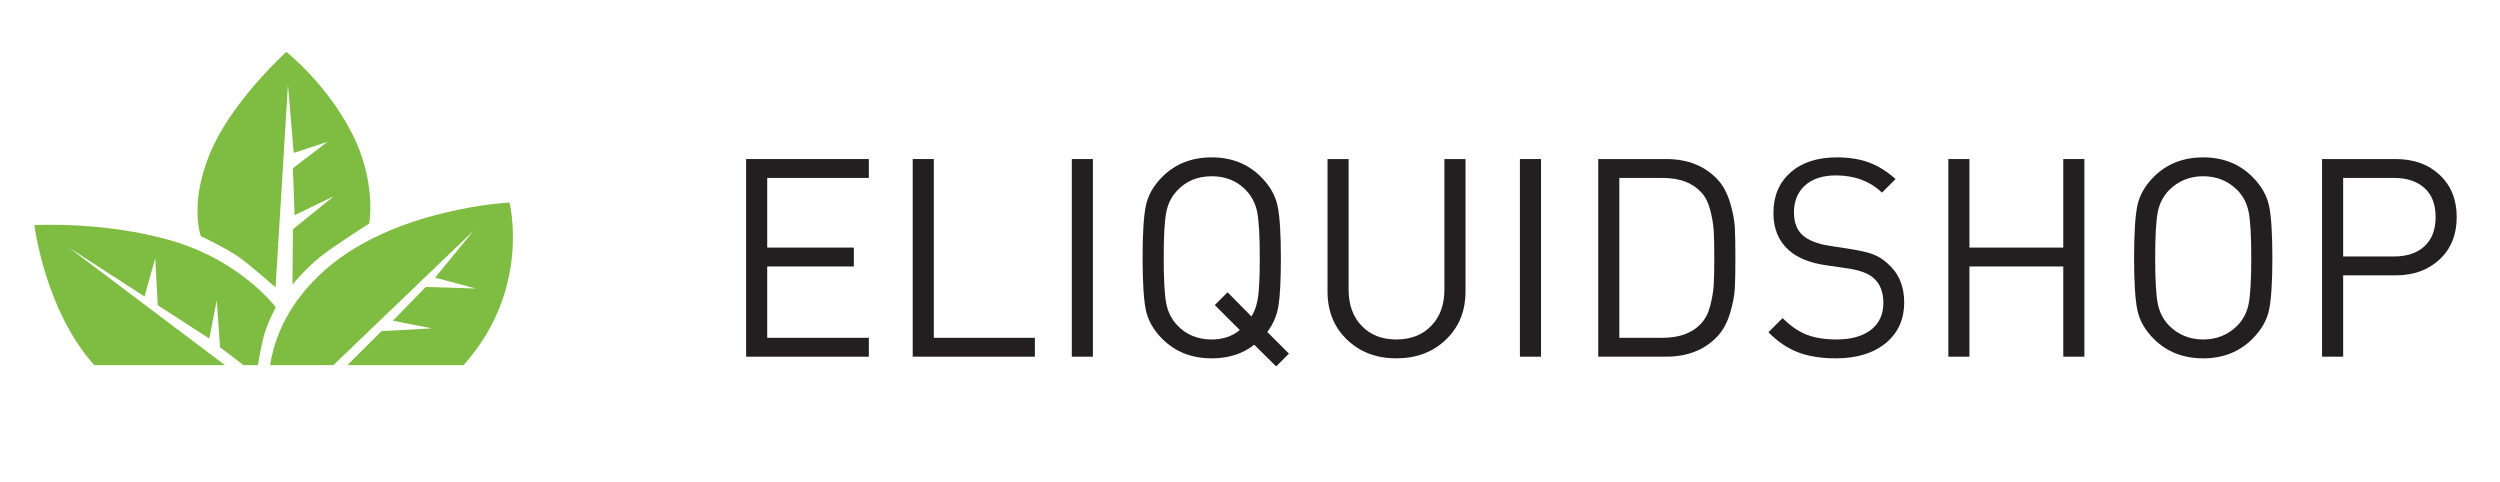 <?xml version="1.0" encoding="UTF-8" standalone="no"?>
<!DOCTYPE svg PUBLIC "-//W3C//DTD SVG 1.1//EN" "http://www.w3.org/Graphics/SVG/1.1/DTD/svg11.dtd">
<svg width="100%" height="100%" viewBox="0 0 1576 304" version="1.1" xmlns="http://www.w3.org/2000/svg" xmlns:xlink="http://www.w3.org/1999/xlink" xml:space="preserve" xmlns:serif="http://www.serif.com/" style="fill-rule:evenodd;clip-rule:evenodd;stroke-linejoin:round;stroke-miterlimit:2;">
    <g transform="matrix(1,0,0,1,-4459.06,-35166.2)">
        <g id="eliquid_full" transform="matrix(0.918,0,0,0.748,412.041,8897.24)">
            <rect x="4409.32" y="35115.5" width="1716.55" height="406.29" style="fill:none;"/>
            <g transform="matrix(1,0,0,1,-21.844,0)">
                <g transform="matrix(9.079,0,0,11.14,4594.66,35188)">
                    <path d="M0,13.266C0.732,13.775 2.746,15.543 2.746,15.543L3.683,0.219L4.12,5.369L6.679,4.527L4.057,6.524L4.183,10.082L7.147,8.647L4.057,11.143L4.026,15.327C4.026,15.327 4.932,14.202 6.117,13.235C6.988,12.524 9.831,10.705 9.831,10.705C9.831,10.705 10.41,7.561 8.521,3.871C6.585,0.095 3.559,-2.277 3.559,-2.277C3.559,-2.277 -0.141,1.084 -1.872,4.652C-3.931,8.897 -2.902,11.673 -2.902,11.673C-2.902,11.673 -1.03,12.548 0,13.266" style="fill:rgb(126,189,66);fill-rule:nonzero;"/>
                </g>
                <g transform="matrix(9.079,0,0,11.14,4584.86,35305.2)">
                    <path d="M0,10.902L-11.826,1.998L-6.085,5.713L-5.273,2.81L-5.086,6.368L-1.186,8.896L-0.623,5.994L-0.373,9.551L1.4,10.902L2.489,10.902C2.583,10.341 2.729,9.548 2.903,8.834C3.156,7.797 3.84,6.524 3.84,6.524C3.84,6.524 1.188,2.951 -4.212,1.436C-9.33,0 -14.417,0.313 -14.417,0.313C-14.417,0.313 -13.623,6.755 -9.887,10.902L0,10.902Z" style="fill:rgb(126,189,66);fill-rule:nonzero;"/>
                </g>
                <g transform="matrix(9.079,0,0,11.14,4659.31,35289.6)">
                    <path d="M0,12.303L10.594,2.14L7.692,5.685L10.77,6.505L6.989,6.389L4.499,8.938L7.429,9.523L3.649,9.728L1.055,12.303L9.84,12.303C9.867,12.274 9.894,12.247 9.92,12.218C14.984,6.501 13.317,0 13.317,0C13.317,0 4.664,0.421 -0.628,5.098C-3.397,7.547 -4.453,10.172 -4.786,12.303L0,12.303Z" style="fill:rgb(126,189,66);fill-rule:nonzero;"/>
                </g>
                <g transform="matrix(8.568,0,0,11.14,2818.5,31122.1)">
                    <path d="M257.762,385.766L247.926,385.766L247.926,370.814L257.762,370.814L257.762,372.242L249.617,372.242L249.617,377.513L256.56,377.513L256.56,378.941L249.617,378.941L249.617,384.338L257.762,384.338L257.762,385.766Z" style="fill:rgb(35,31,32);fill-rule:nonzero;"/>
                    <path d="M271.069,385.766L261.278,385.766L261.278,370.814L262.969,370.814L262.969,384.338L271.069,384.338L271.069,385.766Z" style="fill:rgb(35,31,32);fill-rule:nonzero;"/>
                    <rect x="274.029" y="370.814" width="1.691" height="14.952" style="fill:rgb(35,31,32);fill-rule:nonzero;"/>
                    <path d="M290.785,378.29C290.785,379.956 290.722,381.16 290.596,381.902C290.47,382.644 290.17,383.309 289.695,383.897L291.431,385.535L290.407,386.501L288.649,384.863C287.729,385.549 286.594,385.892 285.244,385.892C283.642,385.892 282.322,385.402 281.283,384.422C280.586,383.764 280.148,383.043 279.97,382.259C279.792,381.475 279.703,380.152 279.703,378.29C279.703,376.428 279.792,375.105 279.97,374.321C280.148,373.537 280.586,372.816 281.283,372.158C282.322,371.178 283.642,370.688 285.244,370.688C286.832,370.688 288.145,371.178 289.183,372.158C289.895,372.83 290.34,373.558 290.518,374.342C290.696,375.126 290.785,376.442 290.785,378.29ZM289.094,378.29C289.094,376.666 289.027,375.522 288.894,374.857C288.76,374.192 288.456,373.628 287.981,373.166C287.269,372.466 286.357,372.116 285.244,372.116C284.132,372.116 283.219,372.466 282.507,373.166C282.032,373.628 281.728,374.192 281.595,374.857C281.461,375.522 281.395,376.666 281.395,378.29C281.395,379.914 281.461,381.059 281.595,381.724C281.728,382.389 282.032,382.952 282.507,383.414C283.219,384.114 284.132,384.464 285.244,384.464C286.134,384.464 286.884,384.226 287.492,383.75L285.489,381.86L286.513,380.894L288.426,382.721C288.708,382.301 288.89,381.783 288.972,381.167C289.053,380.551 289.094,379.592 289.094,378.29Z" style="fill:rgb(35,31,32);fill-rule:nonzero;"/>
                    <path d="M305.584,380.831C305.584,382.315 305.061,383.53 304.015,384.475C302.969,385.42 301.645,385.892 300.043,385.892C298.44,385.892 297.12,385.42 296.082,384.475C295.043,383.53 294.524,382.315 294.524,380.831L294.524,370.814L296.215,370.814L296.215,380.705C296.215,381.839 296.564,382.749 297.261,383.435C297.958,384.121 298.885,384.464 300.043,384.464C301.2,384.464 302.131,384.121 302.835,383.435C303.54,382.749 303.892,381.839 303.892,380.705L303.892,370.814L305.584,370.814L305.584,380.831Z" style="fill:rgb(35,31,32);fill-rule:nonzero;"/>
                    <rect x="309.945" y="370.814" width="1.691" height="14.952" style="fill:rgb(35,31,32);fill-rule:nonzero;"/>
                    <path d="M327.169,375.98C327.199,376.512 327.214,377.282 327.214,378.29C327.214,379.298 327.199,380.068 327.169,380.6C327.139,381.132 327.013,381.752 326.791,382.459C326.568,383.166 326.242,383.743 325.812,384.191C324.788,385.241 323.401,385.766 321.65,385.766L316.221,385.766L316.221,370.814L321.65,370.814C323.401,370.814 324.788,371.339 325.812,372.389C326.242,372.837 326.568,373.415 326.791,374.122C327.013,374.829 327.139,375.448 327.169,375.98ZM325.478,380.327C325.508,379.851 325.522,379.172 325.522,378.29C325.522,377.408 325.508,376.729 325.478,376.253C325.448,375.777 325.355,375.252 325.2,374.678C325.044,374.104 324.803,373.656 324.476,373.334C323.779,372.606 322.741,372.242 321.361,372.242L317.912,372.242L317.912,384.338L321.361,384.338C322.741,384.338 323.779,383.974 324.476,383.246C324.803,382.924 325.044,382.476 325.2,381.902C325.355,381.328 325.448,380.803 325.478,380.327Z" style="fill:rgb(35,31,32);fill-rule:nonzero;"/>
                    <path d="M340.743,381.65C340.743,382.952 340.246,383.985 339.253,384.748C338.259,385.511 336.931,385.892 335.269,385.892C334.082,385.892 333.066,385.738 332.221,385.43C331.375,385.122 330.589,384.618 329.862,383.918L330.997,382.847C331.635,383.449 332.284,383.869 332.944,384.107C333.604,384.345 334.394,384.464 335.314,384.464C336.486,384.464 337.406,384.223 338.073,383.74C338.741,383.257 339.074,382.574 339.074,381.692C339.074,380.88 338.815,380.257 338.296,379.823C337.895,379.473 337.205,379.228 336.226,379.088L334.379,378.836C333.133,378.654 332.169,378.276 331.486,377.702C330.67,377.016 330.262,376.078 330.262,374.888C330.262,373.614 330.718,372.596 331.631,371.833C332.543,371.07 333.778,370.688 335.336,370.688C336.33,370.688 337.194,370.818 337.928,371.077C338.663,371.336 339.371,371.752 340.054,372.326L338.963,373.355C337.999,372.487 336.768,372.053 335.269,372.053C334.216,372.053 333.393,372.305 332.799,372.809C332.206,373.313 331.909,373.992 331.909,374.846C331.909,375.616 332.146,376.197 332.621,376.589C333.081,376.967 333.771,377.226 334.691,377.366L336.538,377.639C337.279,377.751 337.854,377.881 338.262,378.028C338.67,378.175 339.052,378.402 339.408,378.71C340.298,379.438 340.743,380.418 340.743,381.65Z" style="fill:rgb(35,31,32);fill-rule:nonzero;"/>
                    <path d="M355.186,385.766L353.494,385.766L353.494,378.941L345.973,378.941L345.973,385.766L344.282,385.766L344.282,370.814L345.973,370.814L345.973,377.513L353.494,377.513L353.494,370.814L355.186,370.814L355.186,385.766Z" style="fill:rgb(35,31,32);fill-rule:nonzero;"/>
                    <path d="M369.984,374.342C370.162,375.126 370.251,376.442 370.251,378.29C370.251,380.138 370.162,381.454 369.984,382.238C369.806,383.022 369.361,383.75 368.649,384.422C367.61,385.402 366.297,385.892 364.71,385.892C363.108,385.892 361.787,385.402 360.749,384.422C360.052,383.764 359.614,383.043 359.436,382.259C359.258,381.475 359.169,380.152 359.169,378.29C359.169,376.428 359.258,375.105 359.436,374.321C359.614,373.537 360.052,372.816 360.749,372.158C361.787,371.178 363.108,370.688 364.71,370.688C366.297,370.688 367.61,371.178 368.649,372.158C369.361,372.83 369.806,373.558 369.984,374.342ZM368.36,381.734C368.493,381.062 368.56,379.914 368.56,378.29C368.56,376.666 368.493,375.522 368.36,374.857C368.226,374.192 367.922,373.628 367.447,373.166C366.705,372.466 365.793,372.116 364.71,372.116C363.627,372.116 362.715,372.466 361.973,373.166C361.498,373.628 361.194,374.192 361.061,374.857C360.927,375.522 360.86,376.666 360.86,378.29C360.86,379.914 360.927,381.059 361.061,381.724C361.194,382.389 361.498,382.952 361.973,383.414C362.715,384.114 363.627,384.464 364.71,384.464C365.793,384.464 366.705,384.114 367.447,383.414C367.922,382.952 368.226,382.392 368.36,381.734Z" style="fill:rgb(35,31,32);fill-rule:nonzero;"/>
                    <path d="M385.027,375.203C385.027,376.533 384.571,377.601 383.659,378.406C382.746,379.211 381.57,379.613 380.131,379.613L375.926,379.613L375.926,385.766L374.234,385.766L374.234,370.814L380.131,370.814C381.585,370.814 382.765,371.217 383.67,372.022C384.575,372.827 385.027,373.887 385.027,375.203ZM382.423,377.429C383.032,376.911 383.336,376.169 383.336,375.203C383.336,374.237 383.035,373.502 382.435,372.998C381.834,372.494 381.022,372.242 379.998,372.242L375.926,372.242L375.926,378.185L379.998,378.185C381.022,378.185 381.83,377.933 382.423,377.429Z" style="fill:rgb(35,31,32);fill-rule:nonzero;"/>
                </g>
            </g>
        </g>
    </g>
</svg>
